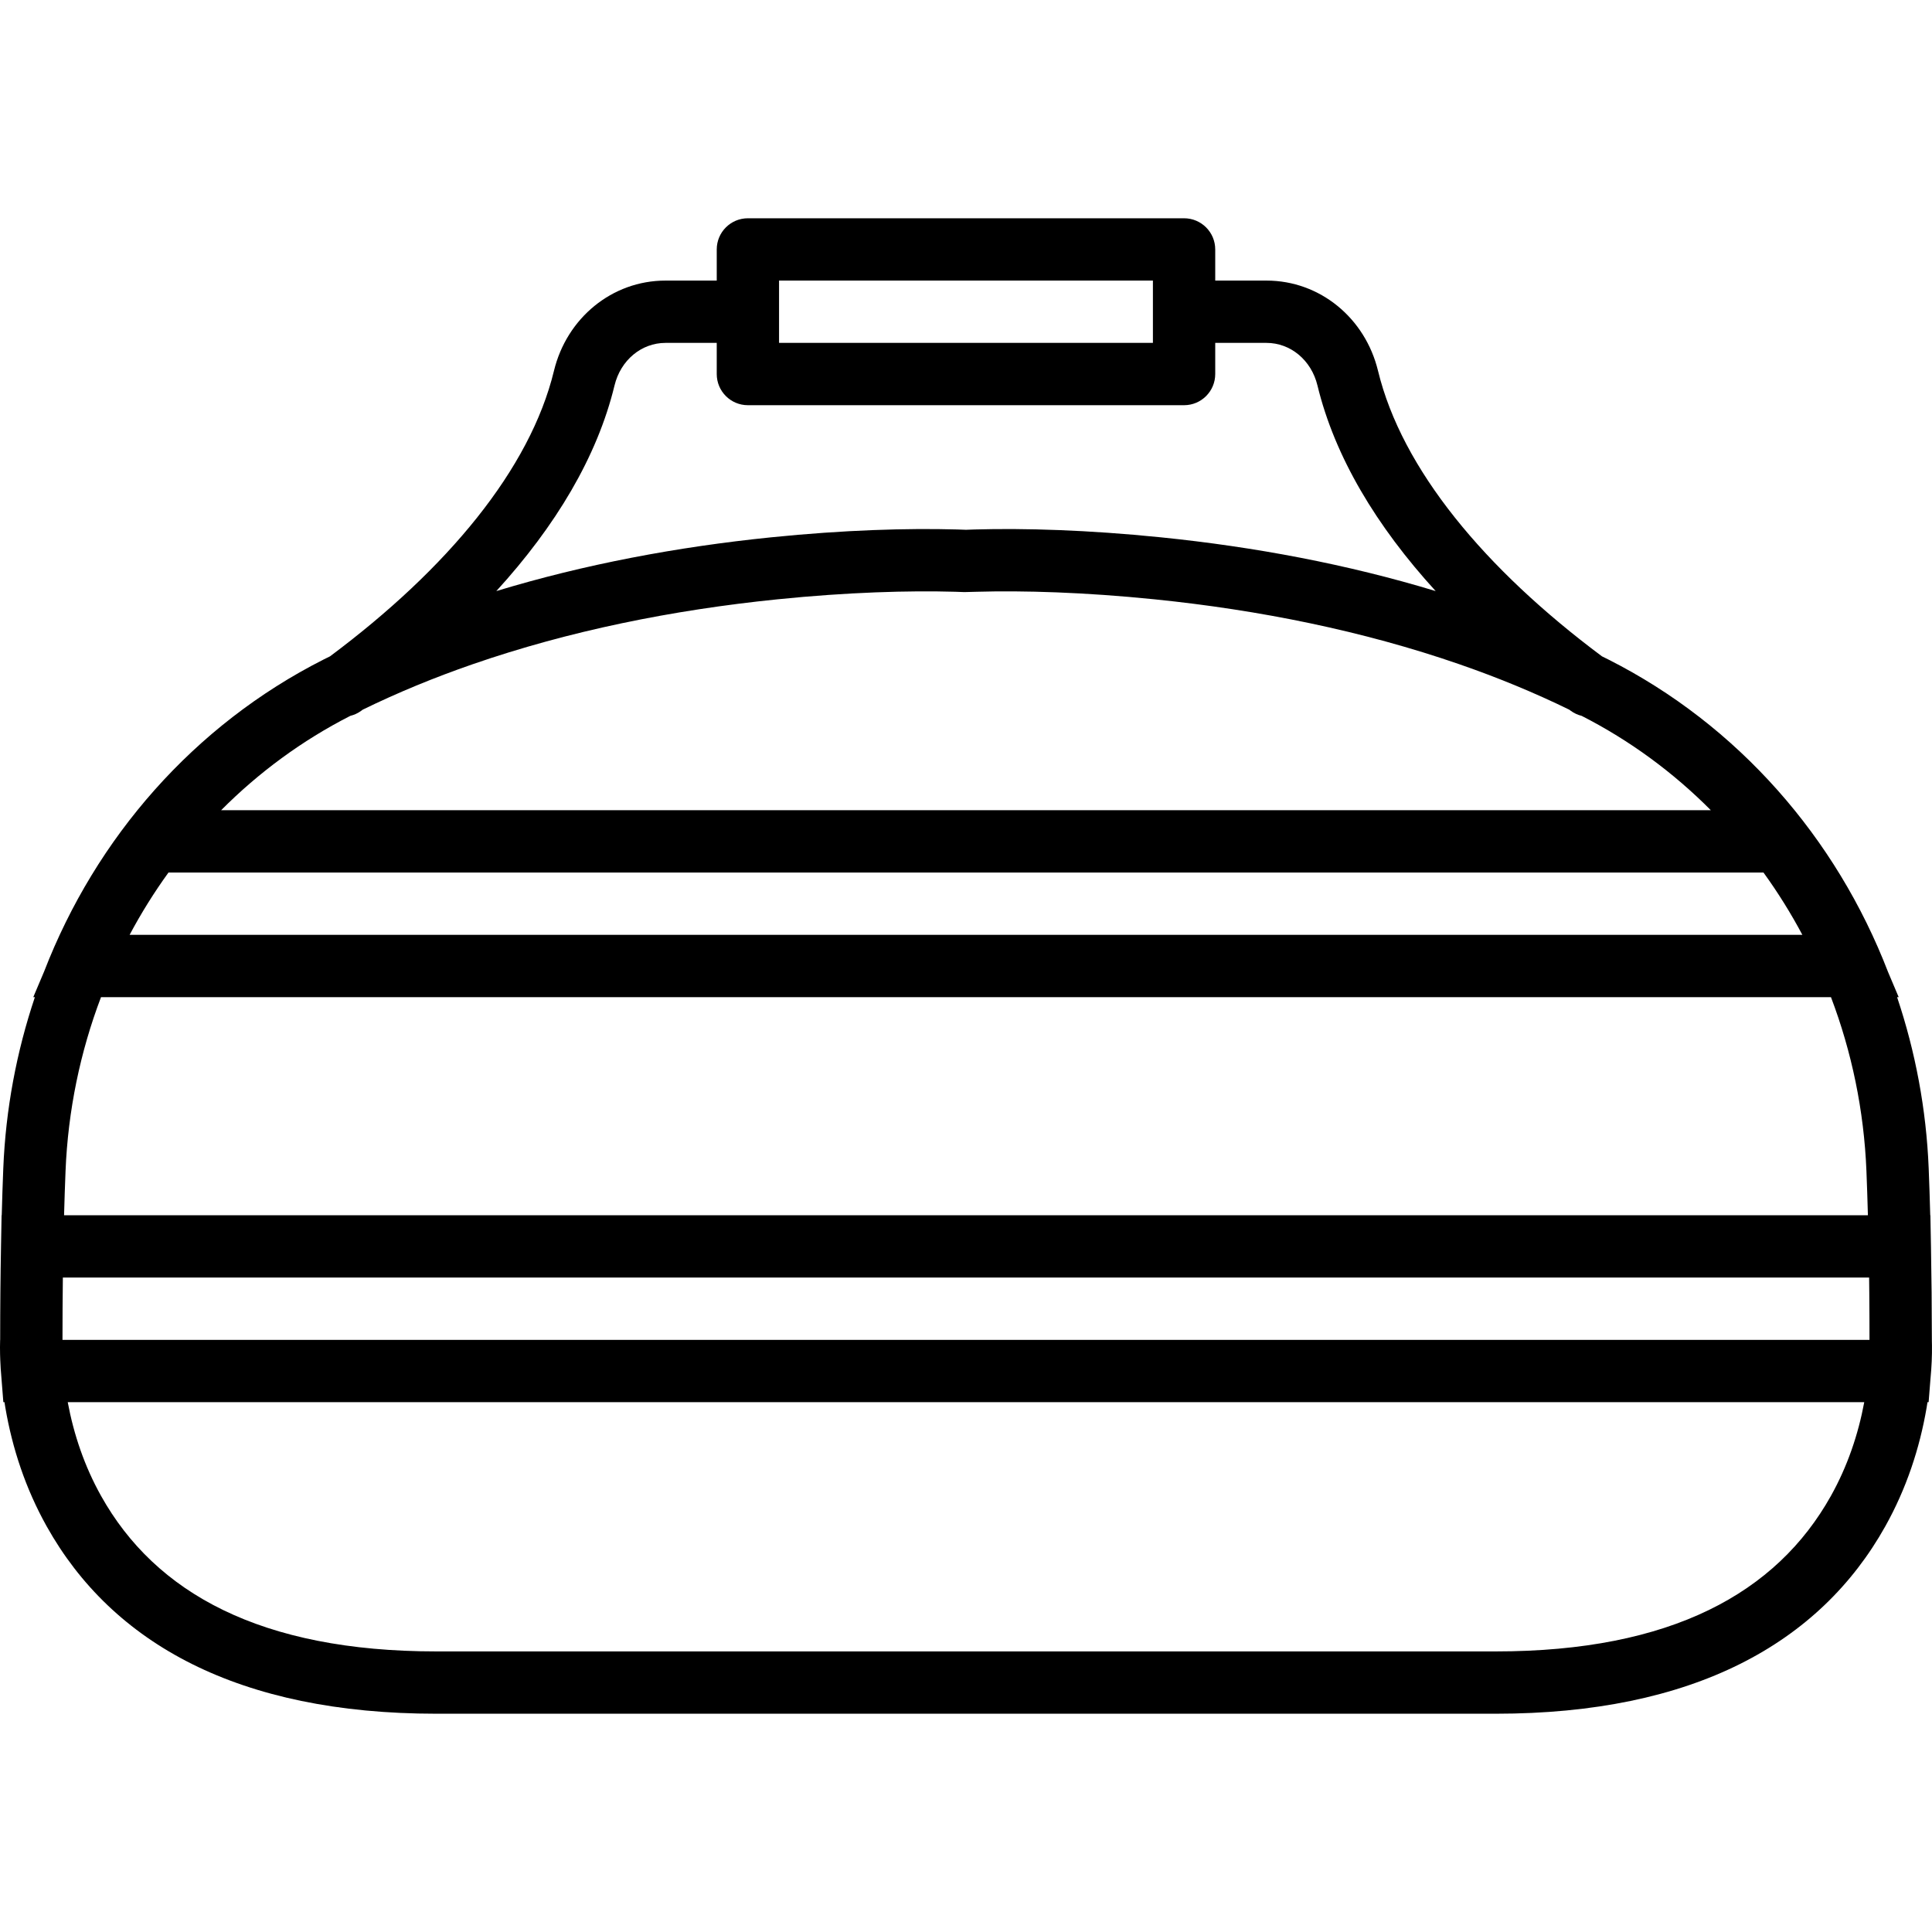 <?xml version="1.0" encoding="iso-8859-1"?>
<!-- Uploaded to: SVG Repo, www.svgrepo.com, Generator: SVG Repo Mixer Tools -->
<svg fill="#000000" height="800px" width="800px" version="1.1" id="Layer_1" xmlns="http://www.w3.org/2000/svg" xmlns:xlink="http://www.w3.org/1999/xlink" 
	 viewBox="0 0 503.97 503.97" xml:space="preserve">
<g>
	<g>
		<path d="M503.56,359.825c0.323-3.315,0.433-6.276,0.4-8.831c-0.003-0.357-0.01-0.702-0.019-1.031
			c-0.002-0.058-0.001-0.122-0.003-0.179c-0.011-8.679-0.089-16.764-0.232-24.343c-0.003-0.154-0.005-0.311-0.008-0.464
			l-0.148-7.976h-0.039c-0.113-4.223-0.246-8.301-0.403-12.209c-0.625-15.441-3.464-30.47-8.244-44.68h0.418l-2.765-6.535
			c-13.508-35.015-39.11-64.416-72.977-81.548c-0.549-0.278-1.106-0.546-1.658-0.82c-30.578-22.81-52.196-48.808-58.42-74.487
			c-3.327-13.732-15.129-23.531-29.093-23.531h-13.37v-8.127c0-4.488-3.639-8.127-8.127-8.127H195.092
			c-4.488,0-8.127,3.639-8.127,8.127v8.127h-13.367c-13.964,0-25.766,9.799-29.094,23.532c-6.224,25.678-27.843,51.676-58.42,74.486
			c-0.552,0.274-1.11,0.542-1.659,0.82c-33.821,17.108-59.398,46.454-72.92,81.405l-2.825,6.677H9.1
			c-4.78,14.209-7.619,29.238-8.244,44.679c-0.158,3.913-0.291,7.994-0.403,12.21H0.414l-0.148,7.976
			c-0.005,0.247-0.008,0.501-0.012,0.749c-0.01,0.562-0.018,1.142-0.028,1.709c-0.02,1.221-0.041,2.438-0.058,3.675
			c-0.022,1.623-0.04,3.275-0.057,4.938c-0.003,0.306-0.007,0.607-0.01,0.914c-0.015,1.661-0.026,3.351-0.035,5.052
			c-0.002,0.369-0.005,0.73-0.007,1.1c-0.006,1.429-0.008,2.888-0.01,4.345c-0.001,0.62-0.004,1.228-0.004,1.853
			c-0.004,0.094-0.009,0.23-0.018,0.469c-0.032,1.001-0.036,2.141-0.009,3.395c0.002,0.092,0.004,0.184,0.006,0.276
			c0.01,0.406,0.023,0.821,0.041,1.251c0.055,1.481,0.153,3.038,0.303,4.676l0.505,6.384h0.296c0.075,0.481,0.145,0.955,0.229,1.445
			c1.812,10.599,5.271,21.101,10.793,30.969c17.111,30.572,50.094,48.856,101.63,48.856h276.318
			c51.536,0,84.519-18.284,101.63-48.856c5.522-9.867,8.981-20.37,10.793-30.969c0.084-0.491,0.154-0.964,0.229-1.445h0.296
			L503.56,359.825z M16.3,349.509c0-5.579,0.033-10.99,0.096-16.254h471.171c0.015,1.271,0.031,2.544,0.042,3.84
			c0.004,0.482,0.007,0.97,0.011,1.455c0.01,1.317,0.019,2.646,0.026,3.989c0.003,0.553,0.005,1.107,0.007,1.662
			c0.007,1.751,0.011,3.514,0.011,5.309H16.3z M43.948,227.604h416.066c3.744,5.173,7.131,10.603,10.139,16.254H33.81
			C36.816,238.213,40.203,232.782,43.948,227.604z M300.742,73.191v16.254h-97.524V81.35c0-0.011,0.002-0.021,0.002-0.031
			s-0.002-0.021-0.002-0.031v-8.096H300.742z M160.3,100.551c1.601-6.608,7.019-11.106,13.297-11.106h13.367v8.127
			c0,4.488,3.639,8.127,8.127,8.127h113.778c4.488,0,8.127-3.639,8.127-8.127v-8.127h13.37c6.278,0,11.696,4.498,13.297,11.105
			c4.51,18.607,15.352,36.678,30.835,53.637c-23.047-6.998-47.222-11.535-71.663-14.021c-19.104-1.943-35.729-2.411-48.48-2.052
			c-1.03,0.029-1.825,0.058-2.372,0.083c-0.548-0.025-1.343-0.054-2.372-0.083c-12.751-0.359-29.376,0.109-48.48,2.052
			c-24.441,2.486-48.617,7.023-71.663,14.021C144.949,137.229,155.79,119.158,160.3,100.551z M91.38,186.735
			c1.01-0.247,1.989-0.692,2.879-1.347c0.12-0.088,0.237-0.178,0.357-0.266c9.087-4.44,18.663-8.388,28.68-11.855
			c25.141-8.703,52.113-14.147,79.478-16.929c18.355-1.867,34.29-2.315,46.378-1.975c1.206,0.034,2.015,0.067,2.4,0.087
			c1.245-0.02,2.054-0.054,3.26-0.087c12.088-0.34,28.024,0.108,46.378,1.975c27.365,2.783,54.337,8.227,79.478,16.929
			c10.017,3.468,19.592,7.415,28.68,11.855c0.12,0.088,0.237,0.178,0.357,0.266c0.89,0.655,1.869,1.099,2.879,1.347
			c12.601,6.426,23.914,14.779,33.698,24.615H57.681C67.466,201.514,78.779,193.161,91.38,186.735z M17.098,305.447
			c0.638-15.779,3.833-31.074,9.25-45.335h451.268c5.417,14.261,8.612,29.557,9.25,45.336c0.149,3.704,0.276,7.566,0.384,11.553
			H16.711C16.82,312.997,16.948,309.149,17.098,305.447z M477.587,390.238c-14.16,25.301-41.652,40.541-87.446,40.541H113.823
			c-45.794,0-73.286-15.24-87.446-40.541c-4.332-7.74-7.138-16.045-8.708-24.475h468.627
			C484.725,374.193,481.919,382.498,477.587,390.238z"/>
	</g>
</g>
</svg>